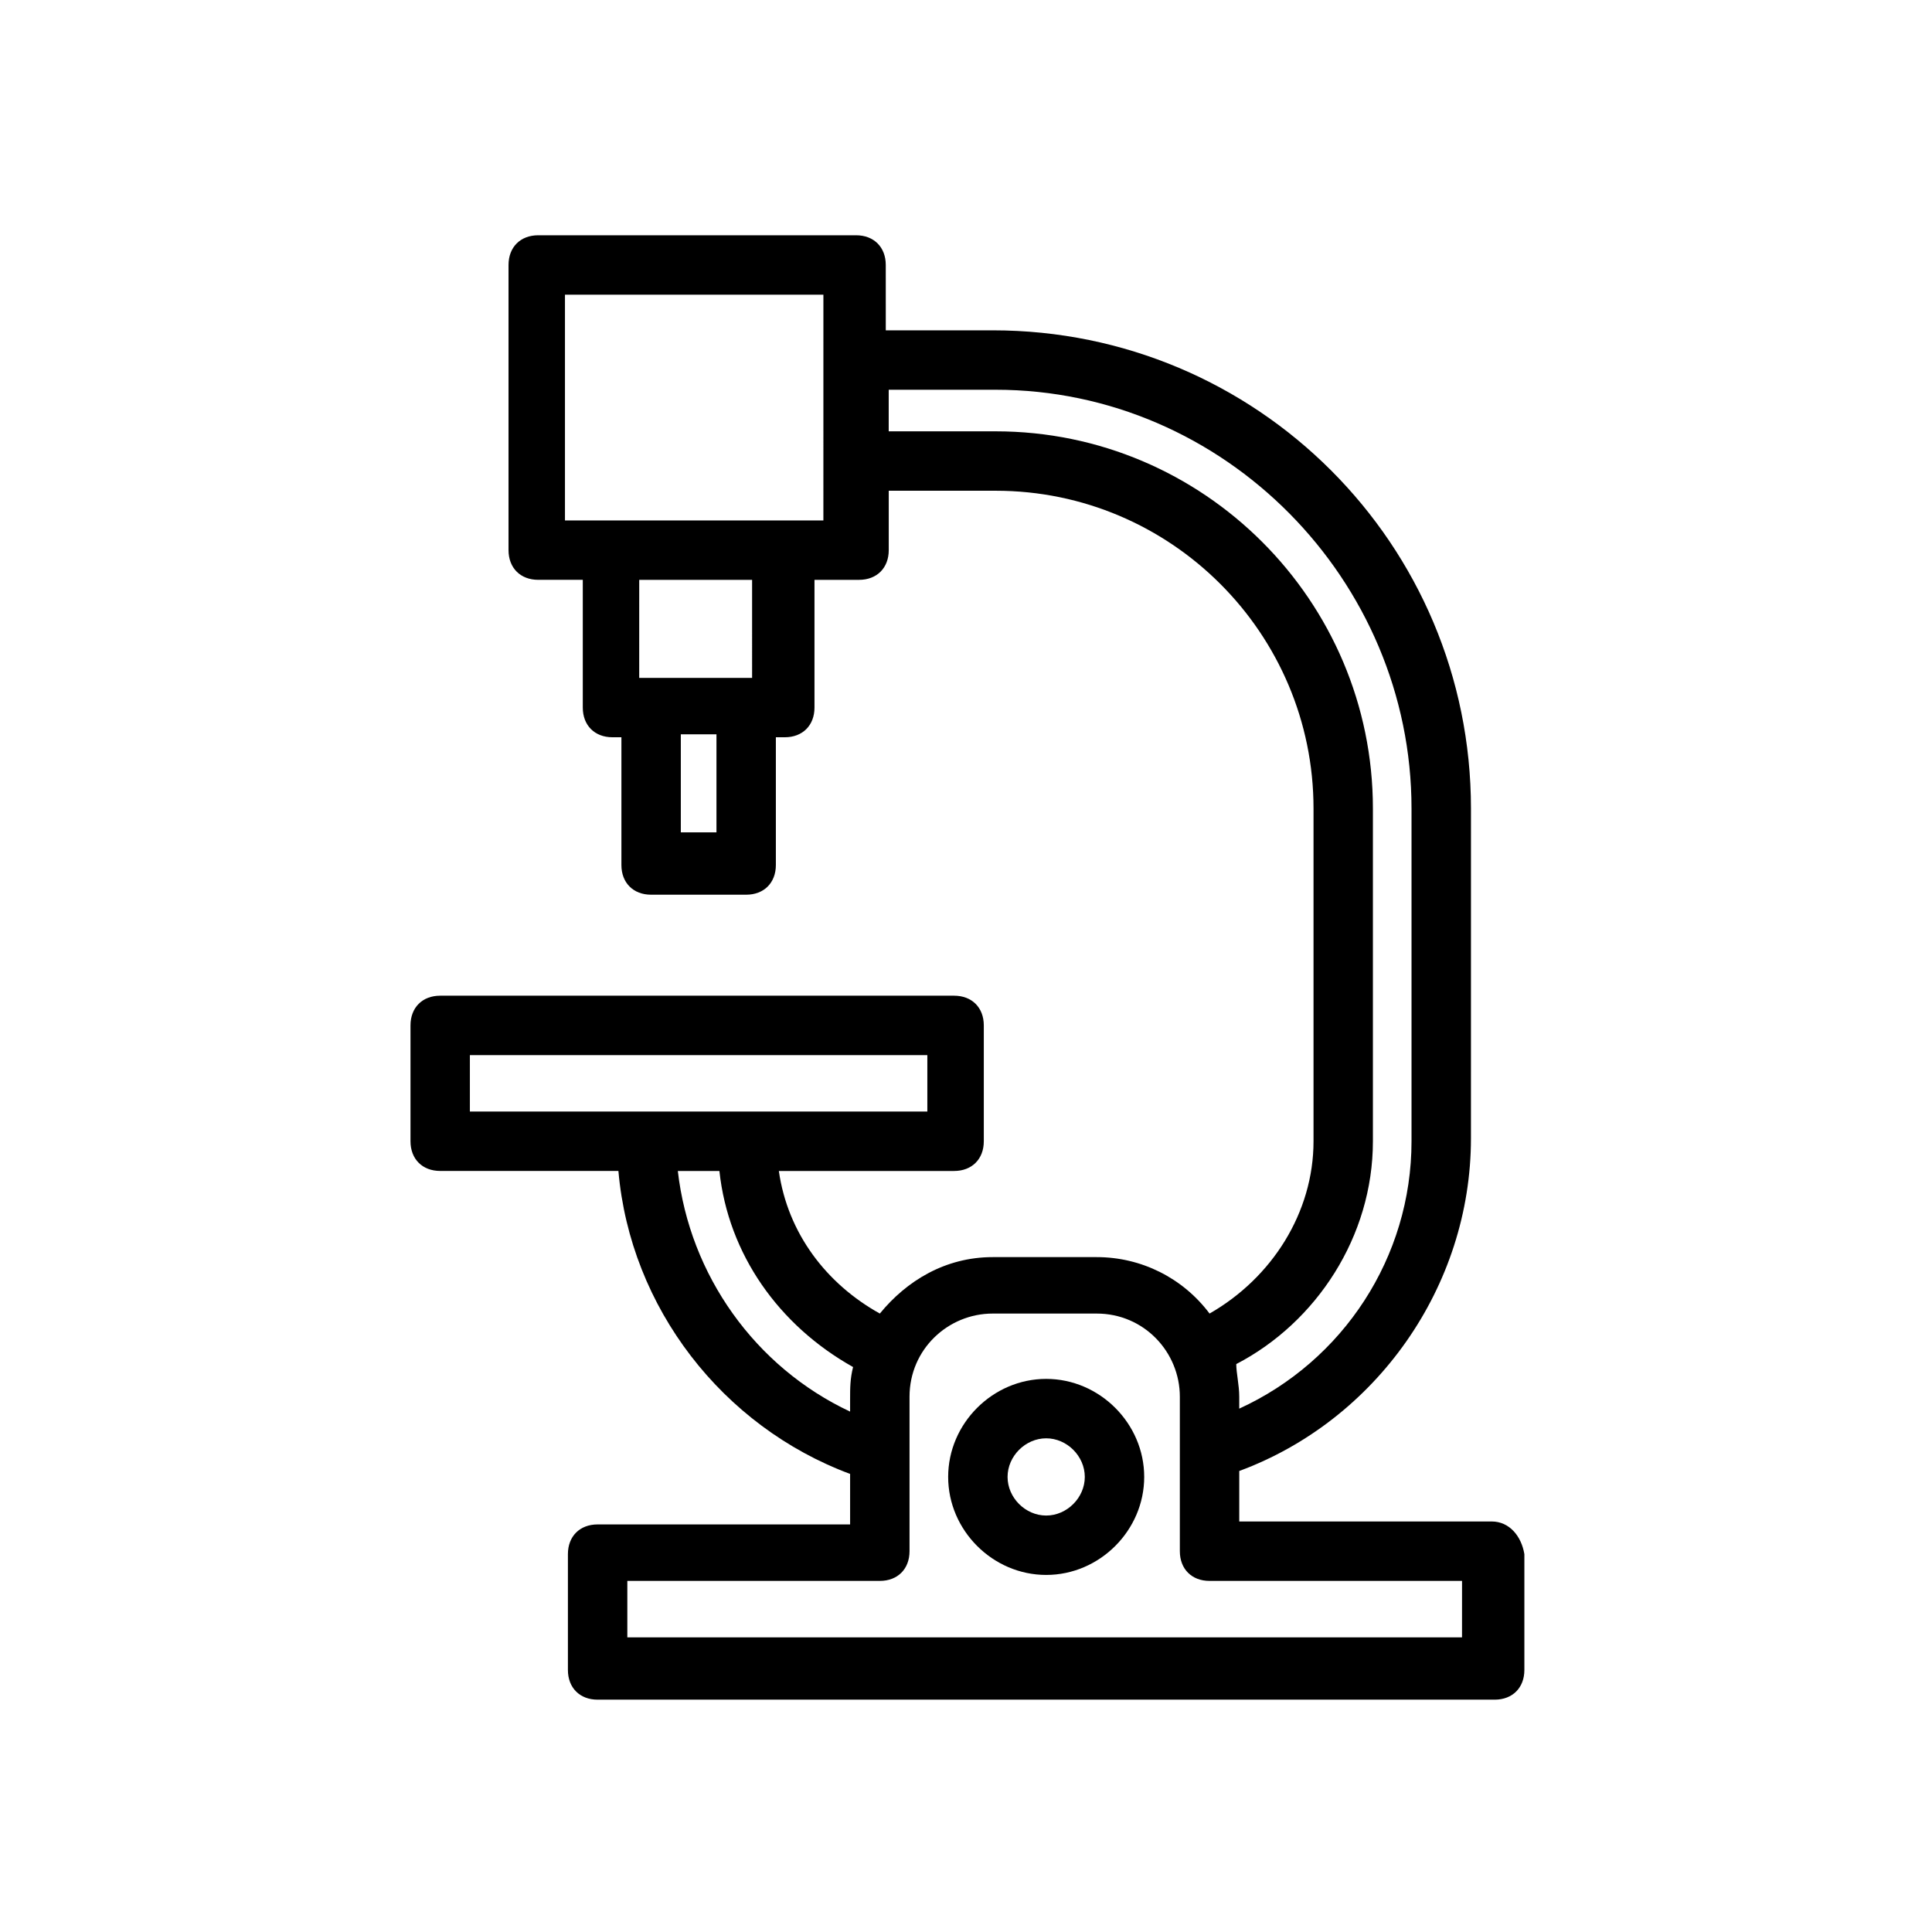 <?xml version="1.0" encoding="UTF-8"?>
<!-- Uploaded to: ICON Repo, www.svgrepo.com, Generator: ICON Repo Mixer Tools -->
<svg fill="#000000" width="800px" height="800px" version="1.1" viewBox="144 144 512 512" xmlns="http://www.w3.org/2000/svg">
 <g>
  <path d="m539.33 547.21h-66.914v-13.383c36.211-13.383 61.402-48.805 61.402-88.168l0.004-87.379c0-70.062-56.68-126.74-126.74-126.74h-28.34l-0.004-17.32c0-4.723-3.148-7.871-7.871-7.871h-84.23c-4.723 0-7.871 3.148-7.871 7.871v75.57c0 4.723 3.148 7.871 7.871 7.871h11.809v33.852c0 4.723 3.148 7.871 7.871 7.871h2.363v33.852c0 4.723 3.148 7.871 7.871 7.871h25.191c4.723 0 7.871-3.148 7.871-7.871v-33.852h2.363c4.723 0 7.871-3.148 7.871-7.871v-33.848h11.809c4.723 0 7.871-3.148 7.871-7.871v-15.742h28.34c46.445 0 84.23 37.785 84.23 84.23v88.168c0 18.895-11.02 36.211-27.551 45.656-7.086-9.445-18.105-14.957-29.914-14.957h-27.551c-12.594 0-22.828 6.297-29.914 14.957-14.168-7.871-24.402-21.254-26.766-37.785h46.445c4.723 0 7.871-3.148 7.871-7.871v-30.707c0-4.723-3.148-7.871-7.871-7.871h-136.19c-4.723 0-7.871 3.148-7.871 7.871v30.699c0 4.723 3.148 7.871 7.871 7.871h47.23c3.148 36.211 27.551 67.699 61.402 80.293v13.383h-66.914c-4.723 0-7.871 3.148-7.871 7.871v30.699c0 4.723 3.148 7.871 7.871 7.871h237.73c4.723 0 7.871-3.148 7.871-7.871v-30.699c-0.781-4.719-3.934-8.652-8.656-8.652zm-205.46-182.63h-9.445v-25.977h9.445zm9.445-40.934h-29.918l0.004-25.977h29.914zm19.68-41.723h-69.273v-59.828h68.488l-0.004 59.828zm144.84 164.53v-88.168c0-55.105-44.871-99.977-99.977-99.977h-28.34v-11.02h28.34c60.617 0 110.21 50.383 110.21 111v88.168c0 30.699-18.105 58.254-45.656 70.848v-3.148c0-3.148-0.789-6.297-0.789-8.66 21.254-11.023 36.211-33.852 36.211-59.039zm-239.31-22.832h121.23v14.957h-121.23zm55.105 30.703h11.02c2.363 22.043 15.742 40.934 35.426 51.957-0.789 3.148-0.789 5.512-0.789 8.66v3.148c-25.191-11.812-42.508-36.215-45.656-63.766zm207.82 123.59h-221.2v-14.957h66.914c4.723 0 7.871-3.148 7.871-7.871v-40.934c0-12.594 10.234-22.043 22.043-22.043h27.551c12.594 0 22.043 10.234 22.043 22.043v40.934c0 4.723 3.148 7.871 7.871 7.871h66.914z"/>
  <path d="m421.25 509.42c-14.168 0-25.977 11.809-25.977 25.977s11.809 25.977 25.977 25.977c14.168 0.004 25.977-11.805 25.977-25.973 0-14.172-11.809-25.98-25.977-25.98zm0 36.215c-5.512 0-10.234-4.723-10.234-10.234 0-5.512 4.723-10.234 10.234-10.234 5.512 0 10.234 4.723 10.234 10.234 0 5.508-4.727 10.234-10.234 10.234z"/>
 </g>
</svg>